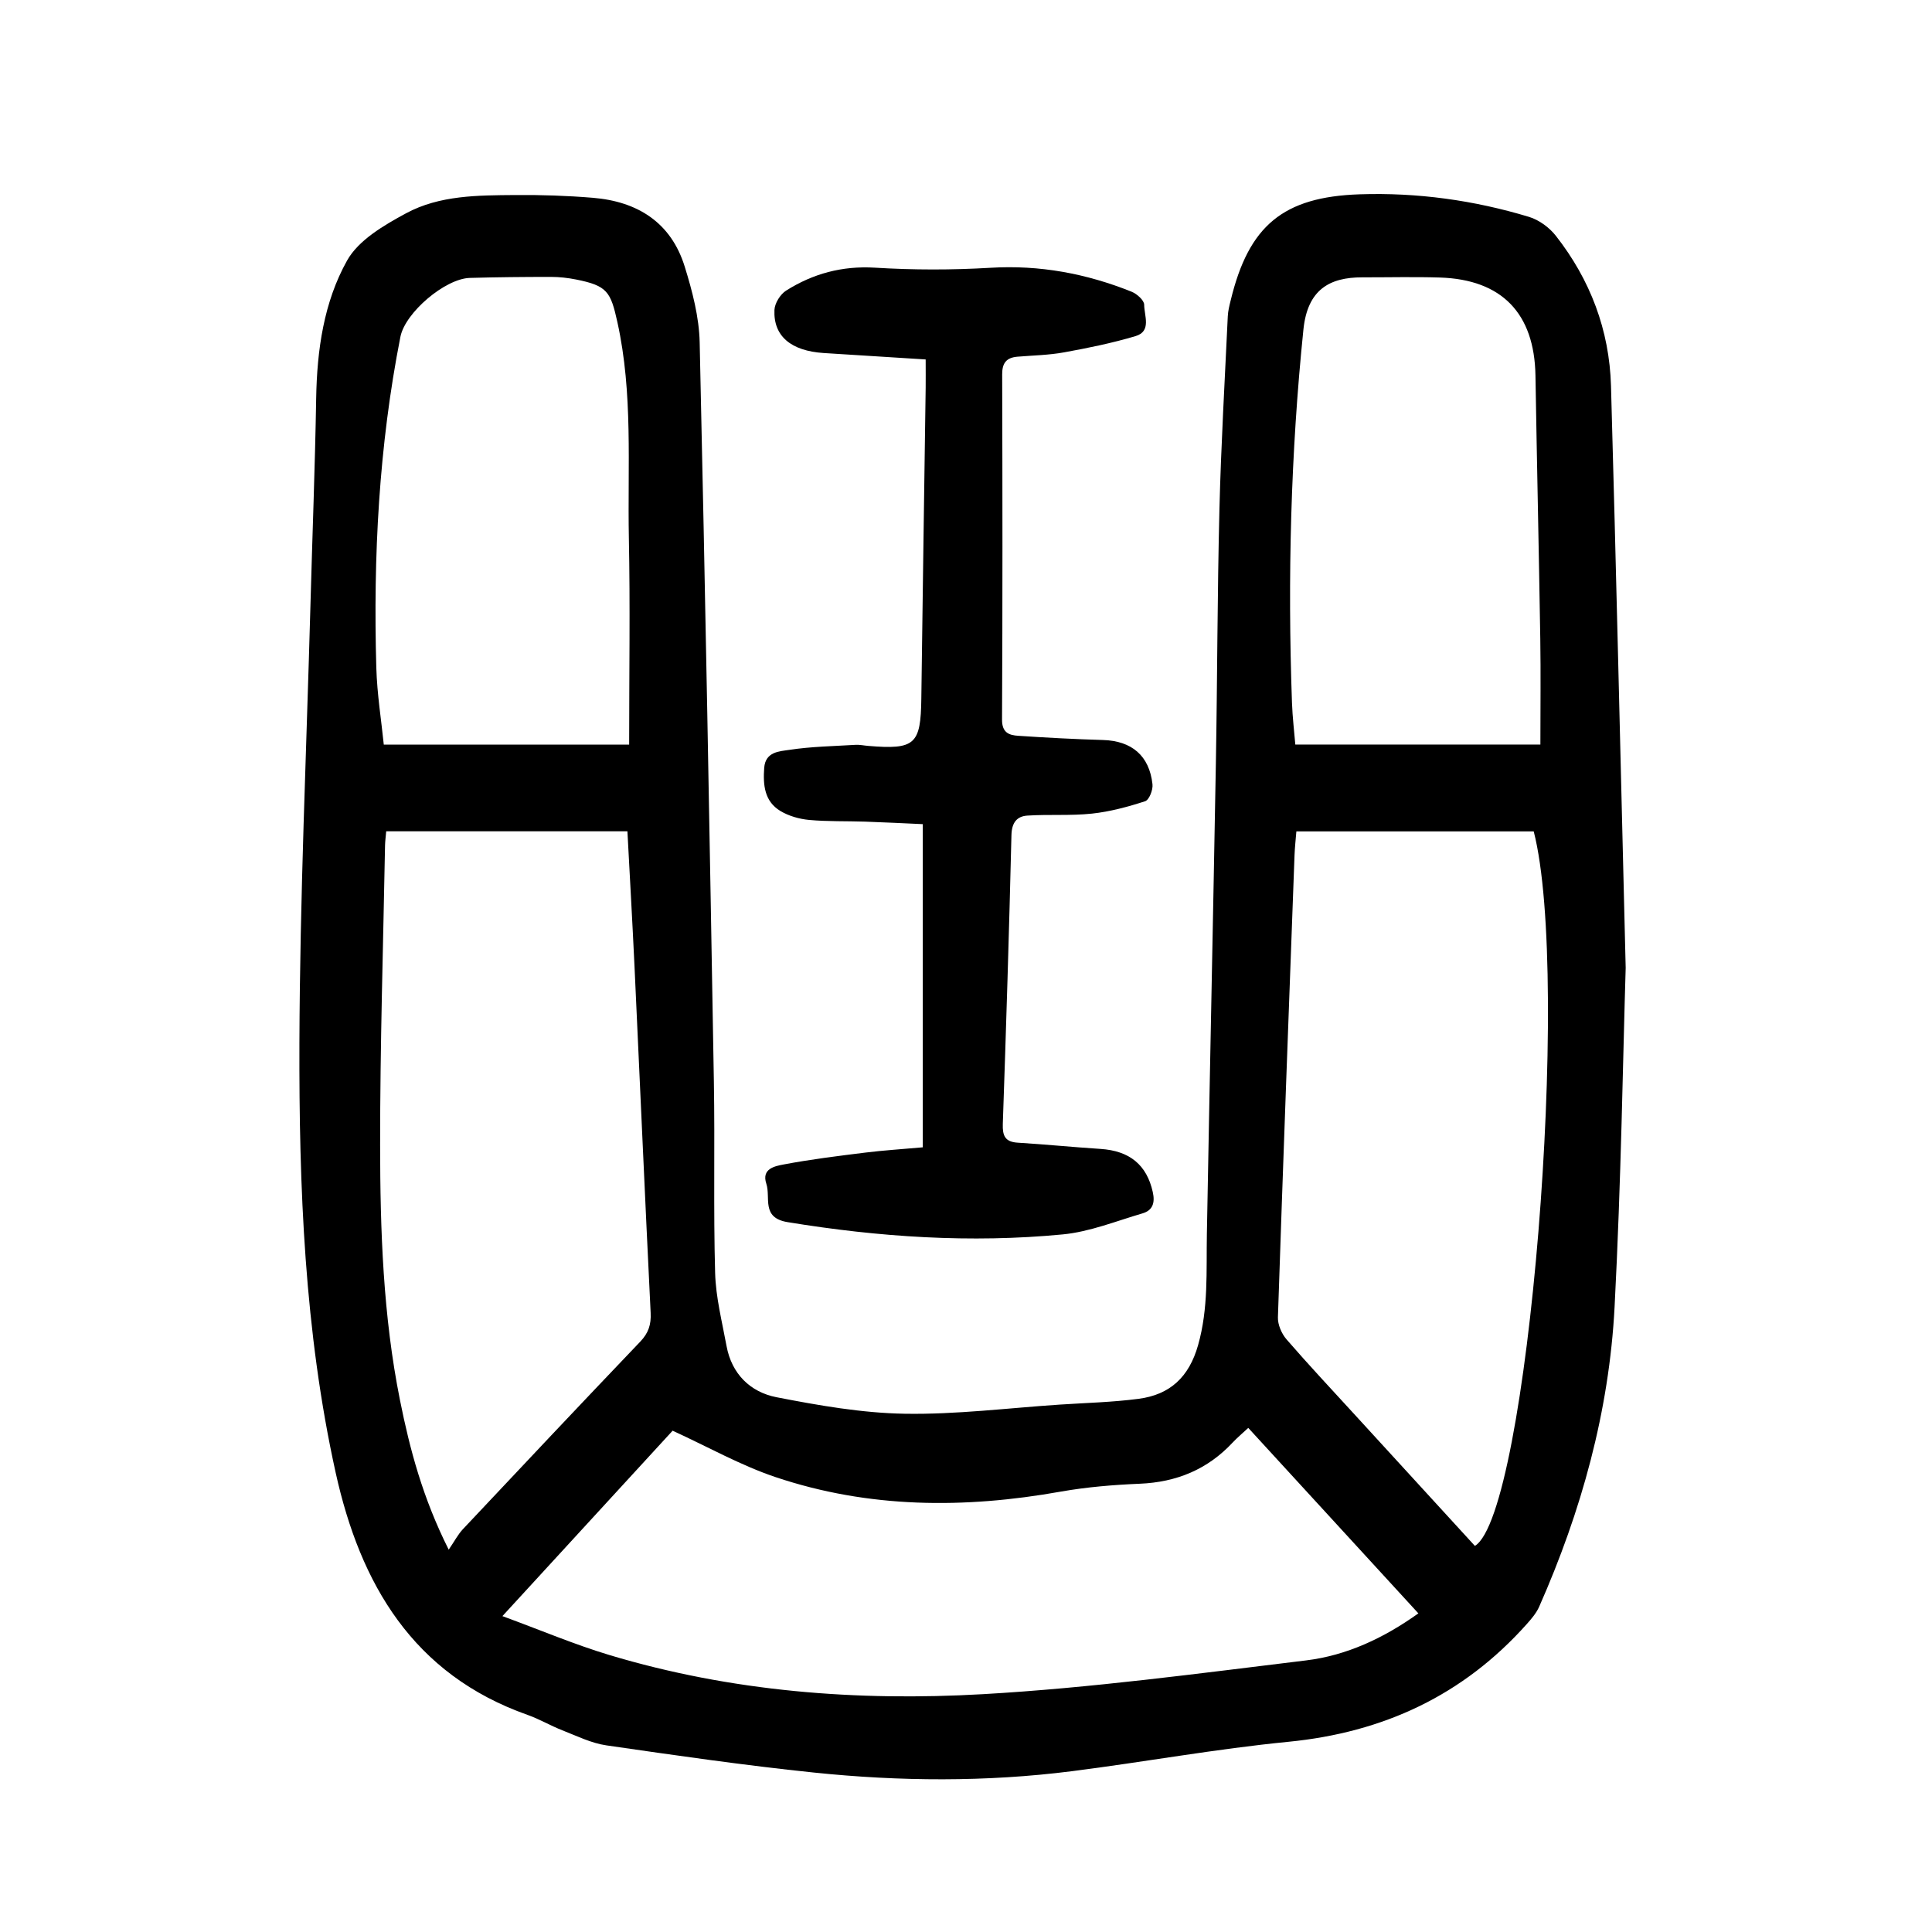 <?xml version="1.0" encoding="utf-8"?>
<svg version="1.1" id="zdic.net" xmlns="http://www.w3.org/2000/svg" xmlns:xlink="http://www.w3.org/1999/xlink" x="0px" y="0px"
	 viewBox="0 0 400 400" style="enable-background:new 0 0 400 400;" xml:space="preserve">
<g>
	<path d="M336.58,200.39c-0.56,18.15-0.94,44.22-2.3,70.24c-1.13,21.59-6.87,42.24-15.61,62.02c-0.59,1.33-1.6,2.51-2.58,3.61
		c-13.17,14.76-29.68,22.43-49.35,24.36c-15,1.47-29.87,4.19-44.83,6.09c-17.76,2.25-35.61,2.12-53.38,0.28
		c-14.37-1.49-28.68-3.56-42.98-5.63c-3.13-0.45-6.13-1.95-9.13-3.12c-2.43-0.95-4.71-2.31-7.17-3.18
		c-23.77-8.39-34.66-27.14-39.75-50.14c-6.47-29.27-7.6-59.13-7.51-88.94c0.1-30.18,1.45-60.35,2.28-90.53
		c0.39-14.33,0.95-28.66,1.19-42.99c0.17-10,1.58-19.91,6.4-28.52c2.37-4.24,7.63-7.3,12.19-9.77c6.95-3.76,14.9-3.73,22.64-3.79
		c5.35-0.05,10.72,0.13,16.05,0.57c9.26,0.76,16.2,5.11,19.03,14.27c1.57,5.06,2.97,10.41,3.09,15.66
		c1.15,51.01,2.06,102.02,2.94,153.03c0.23,13.22-0.11,26.45,0.26,39.66c0.14,5.05,1.44,10.08,2.36,15.1
		c1.07,5.8,4.93,9.55,10.34,10.61c8.75,1.7,17.67,3.27,26.54,3.42c10.67,0.18,21.37-1.18,32.06-1.89c5.46-0.36,10.95-0.49,16.37-1.2
		c6.49-0.85,10.44-4.48,12.32-11.11c2.17-7.65,1.68-15.3,1.82-23.01c0.59-32.42,1.28-64.85,1.86-97.27
		c0.31-17.59,0.3-35.18,0.74-52.77c0.33-13.33,1.11-26.64,1.73-39.96c0.05-1.11,0.33-2.22,0.6-3.3
		c3.73-15.46,10.85-21.43,26.7-21.96c11.92-0.4,23.65,1.22,35.06,4.67c2.08,0.63,4.22,2.2,5.57,3.93
		c7.12,9.09,11.08,19.52,11.41,31.06C334.6,117.38,335.45,154.92,336.58,200.39z M258.44,295.63c-1.21,1.13-2.27,2.01-3.2,3
		c-5.21,5.59-11.63,8.24-19.26,8.56c-5.46,0.23-10.97,0.68-16.34,1.63c-19.96,3.56-39.76,3.49-59.1-3.01
		c-7.22-2.43-13.98-6.26-21.28-9.6c-11.35,12.37-23,25.06-35.24,38.39c7.88,2.89,14.89,5.87,22.13,8.05
		c25.25,7.59,51.27,9.6,77.36,8.11c22.36-1.28,44.64-4.29,66.9-6.99c8.4-1.02,16.09-4.62,23.25-9.74
		C281.8,321.09,270.19,308.43,258.44,295.63z M79.96,172.11c-0.1,1.17-0.22,2.03-0.24,2.88c-0.38,20.68-1.03,41.37-1.02,62.05
		c0.01,17.69,0.61,35.39,4.11,52.84c2.05,10.24,4.72,20.26,10.09,30.96c1.23-1.8,1.92-3.15,2.92-4.22
		c12.21-12.99,24.43-25.96,36.74-38.85c1.7-1.78,2.27-3.53,2.15-5.95c-1.18-23.9-2.22-47.81-3.34-71.71
		c-0.44-9.3-0.97-18.59-1.47-28C113.16,172.11,96.75,172.11,79.96,172.11z M305.36,320.06c11.01-6.61,20-117.51,12.18-147.93
		c-16.27,0-32.58,0-49.14,0c-0.14,1.71-0.32,3.3-0.38,4.89c-1.18,31.9-2.38,63.8-3.44,95.71c-0.05,1.52,0.76,3.39,1.78,4.57
		c4.57,5.28,9.35,10.37,14.06,15.52C288.75,301.91,297.08,311,305.36,320.06z M130.26,154.17c0-14.88,0.22-28.84-0.06-42.79
		c-0.29-14.92,0.89-29.91-2.38-44.7c-1.39-6.29-2.1-7.53-8.54-8.81c-1.7-0.34-3.46-0.54-5.19-0.54c-5.61,0-11.22,0.05-16.83,0.21
		c-5.1,0.15-13.37,7.17-14.36,12.19c-4.46,22.62-5.64,45.49-4.99,68.48c0.16,5.52,1.05,11.02,1.55,15.96
		C96.96,154.17,113.61,154.17,130.26,154.17z M318.92,154.16c0-7.73,0.09-14.79-0.02-21.85c-0.29-18.19-0.7-36.38-1-54.58
		c-0.22-12.84-6.95-19.86-19.77-20.27c-5.35-0.17-10.72-0.03-16.08-0.04c-6.79-0.01-11.34,2.54-12.19,10.79
		c-2.64,25.72-3.29,51.47-2.37,77.28c0.11,3.06,0.48,6.1,0.69,8.66C285.5,154.16,302.27,154.16,318.92,154.16z"/>
	<path d="M191.65,74.42c-7.45-0.47-14.28-0.89-21.11-1.33c-6.77-0.44-10.44-3.49-10.2-8.92c0.06-1.39,1.21-3.24,2.41-4
		c5.58-3.52,11.61-5.16,18.4-4.75c7.95,0.49,15.98,0.49,23.94,0.02c10.18-0.61,19.83,1.2,29.18,4.95c1.11,0.44,2.62,1.78,2.62,2.71
		c0,2.24,1.57,5.49-1.79,6.49c-4.84,1.44-9.82,2.46-14.79,3.36c-3.17,0.58-6.44,0.63-9.66,0.9c-2.26,0.19-3.17,1.28-3.16,3.65
		c0.07,23.83,0.09,47.66-0.03,71.49c-0.01,2.72,1.46,3.23,3.38,3.35c5.84,0.39,11.68,0.7,17.53,0.87c5.92,0.18,9.59,3.22,10.24,9.17
		c0.13,1.15-0.69,3.24-1.53,3.51c-3.57,1.16-7.28,2.16-11.01,2.56c-4.42,0.47-8.92,0.12-13.36,0.41c-2.18,0.14-3.23,1.46-3.3,4
		c-0.48,19.95-1.1,39.9-1.79,59.85c-0.08,2.43,0.46,3.71,3.09,3.87c5.71,0.35,11.41,0.92,17.12,1.29c6.09,0.39,9.6,3.34,10.84,8.93
		c0.5,2.24-0.02,3.79-2.11,4.41c-5.47,1.6-10.92,3.82-16.52,4.36c-19.07,1.83-38.06,0.56-56.98-2.54c-5.52-0.91-3.45-5.07-4.4-7.95
		c-1.04-3.14,1.8-3.65,3.59-3.99c5.59-1.06,11.26-1.76,16.92-2.46c3.77-0.47,7.57-0.7,11.88-1.09c0-22.64,0-44.55,0-66.91
		c-3.8-0.17-7.87-0.38-11.94-0.52c-3.86-0.13-7.74,0-11.58-0.35c-2.04-0.19-4.22-0.81-5.97-1.86c-3.3-1.99-3.6-5.4-3.34-8.92
		c0.25-3.37,3.17-3.42,5.21-3.73c4.52-0.69,9.13-0.76,13.71-1.04c0.86-0.05,1.74,0.15,2.61,0.22c9.7,0.81,10.88-0.29,11-9.79
		c0.27-21.45,0.6-42.91,0.9-64.36C191.67,78.57,191.65,76.85,191.65,74.42z"/>
</g>
</svg>
